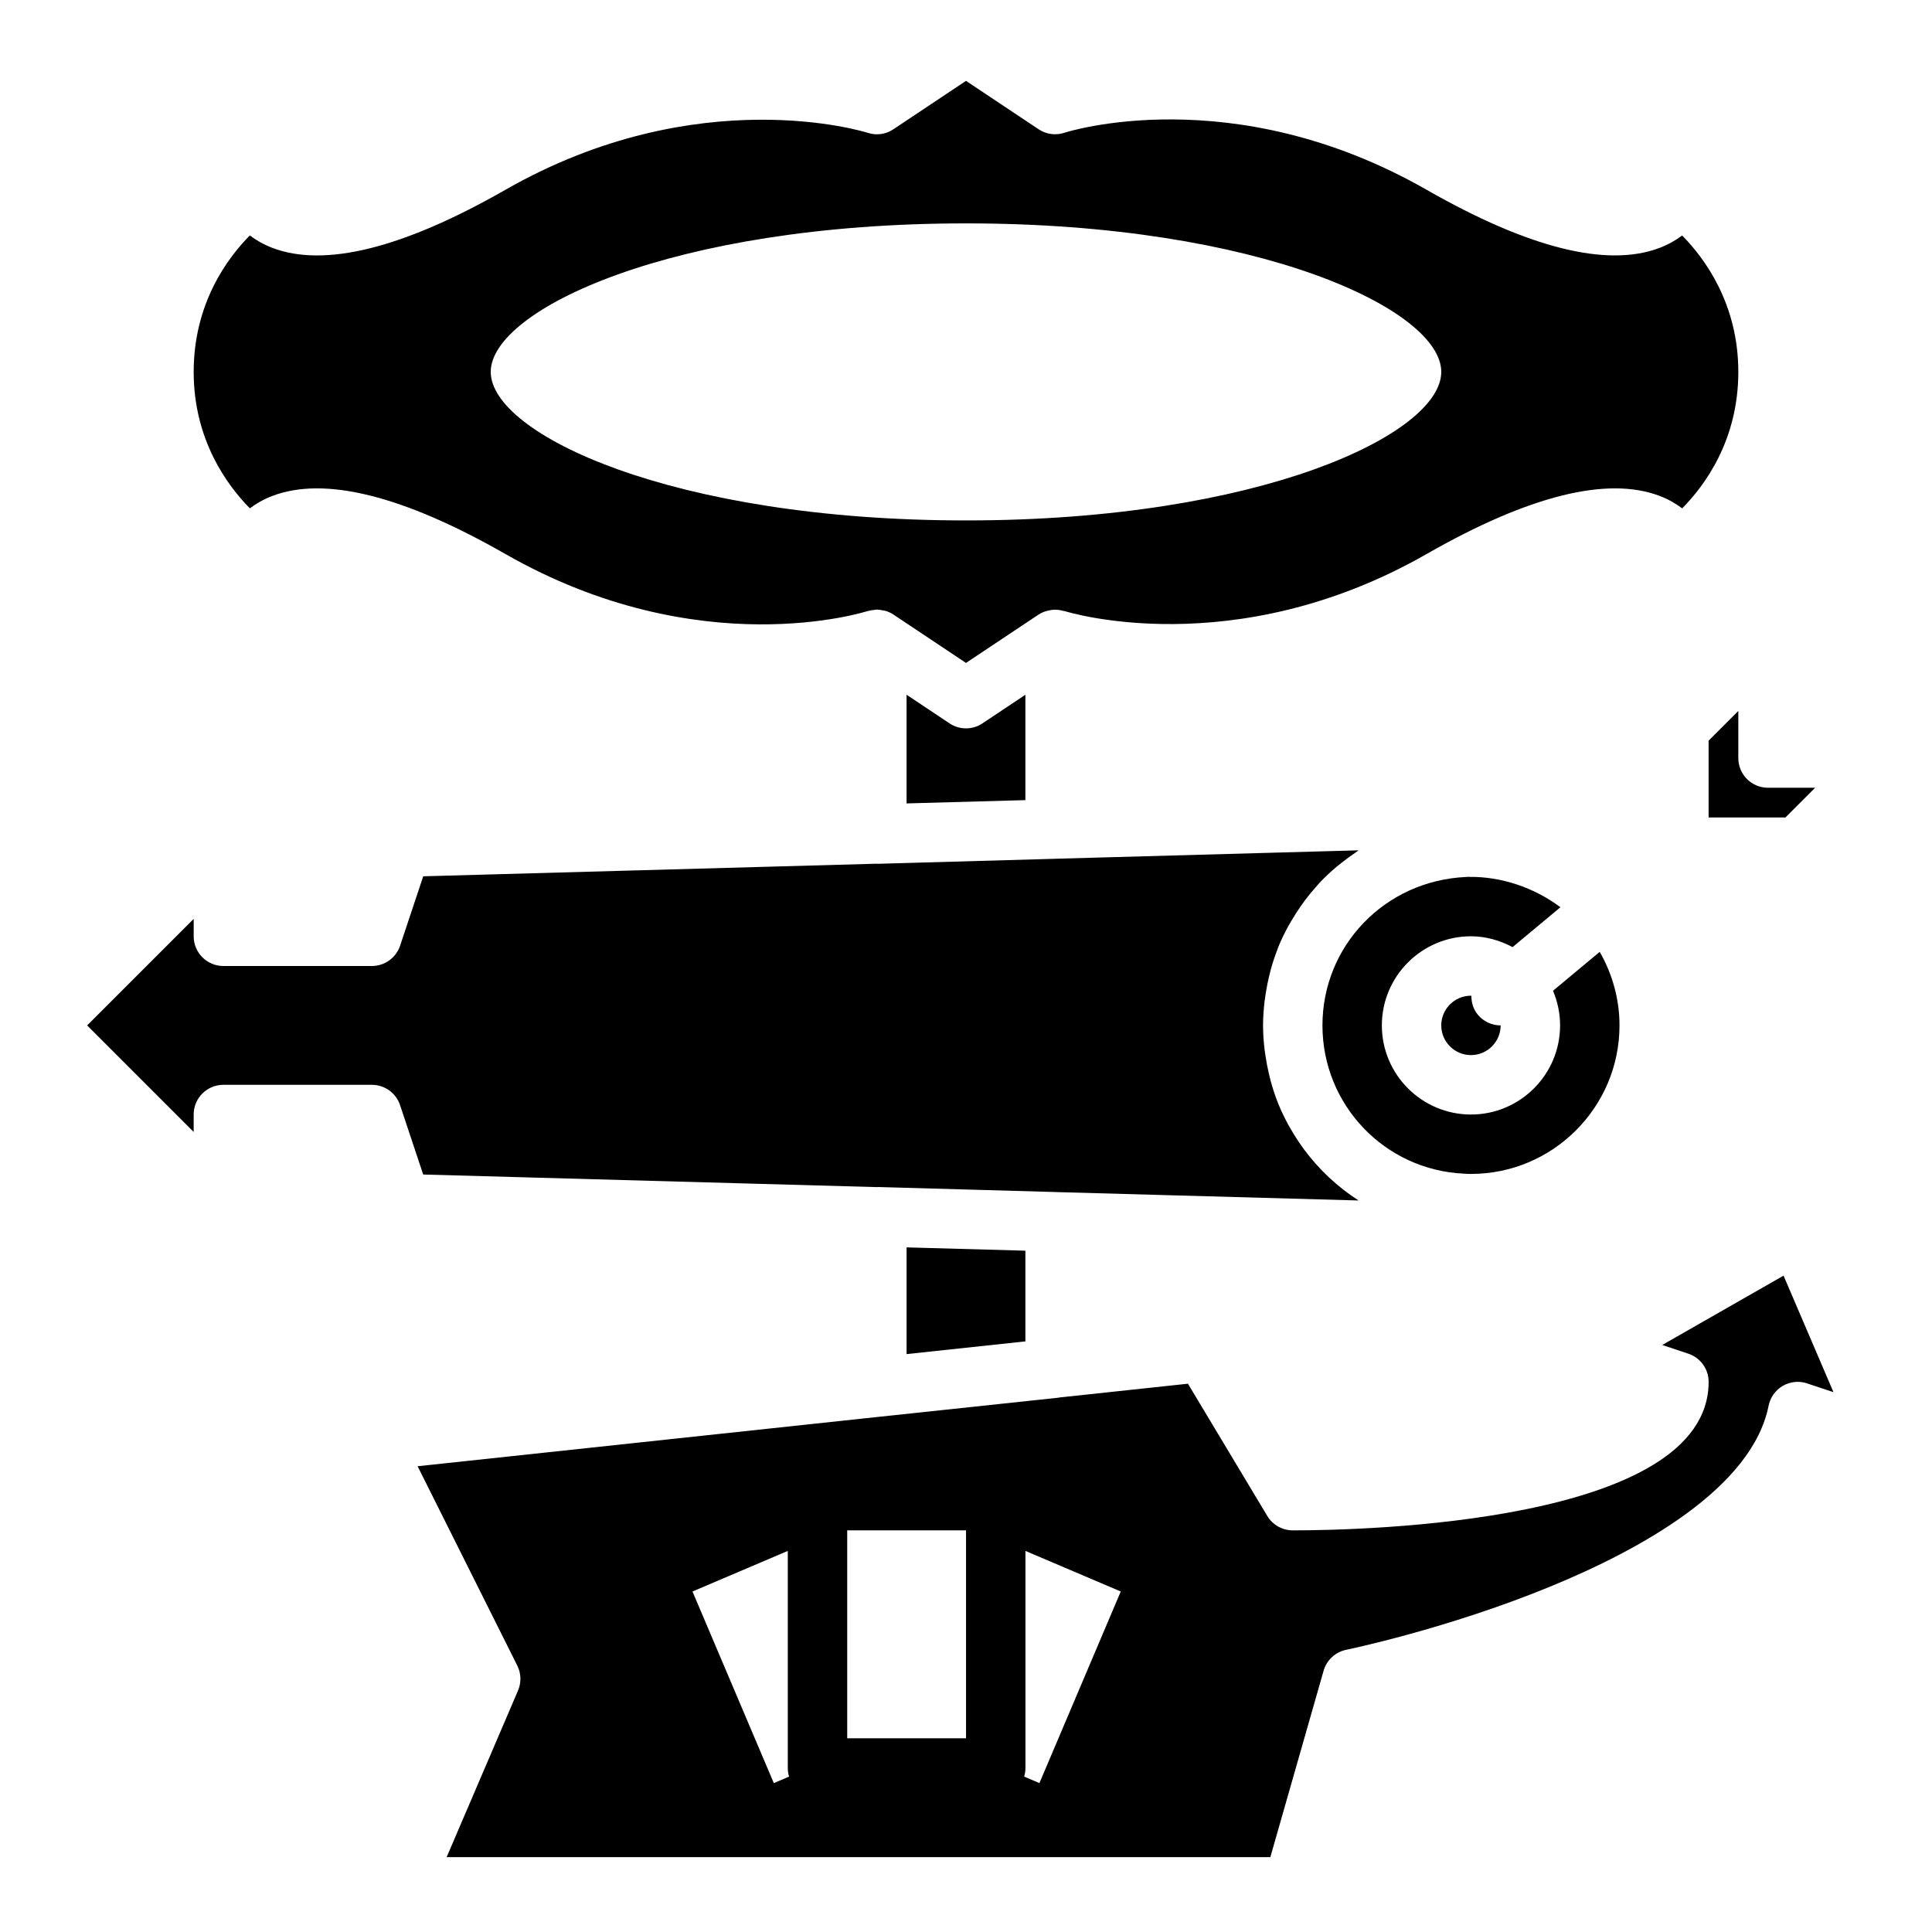 <?xml version="1.0" encoding="UTF-8"?>
<!-- Uploaded to: ICON Repo, www.iconrepo.com, Generator: ICON Repo Mixer Tools -->
<svg fill="#000000" width="800px" height="800px" version="1.1" viewBox="144 144 512 512" xmlns="http://www.w3.org/2000/svg">
 <g>
  <path d="m533.82 407.87c-4.34 0-7.871 3.527-7.871 7.871s3.531 7.871 7.871 7.871c4.34 0 7.871-3.527 7.871-7.871-2.254 0-4.492-0.961-6.047-2.828-1.223-1.469-1.711-3.25-1.719-5.019-0.035 0-0.07-0.023-0.105-0.023z"/>
  <path d="m395.63 335.7-11.379-7.586v28.801l31.488-0.875v-27.926l-11.379 7.586c-2.644 1.77-6.086 1.77-8.73 0z"/>
  <path d="m376.45 458.6c0.051 0 0.105-0.027 0.156-0.031l47.23 1.336c0.016 0 0.027 0.008 0.039 0.008l80.164 2.227c-5.59-3.598-10.48-8.176-14.441-13.516-0.219-0.293-0.426-0.598-0.637-0.895-1.023-1.441-1.98-2.934-2.867-4.477-0.211-0.363-0.43-0.719-0.633-1.09-1.016-1.863-1.949-3.769-2.75-5.758-0.023-0.055-0.039-0.113-0.059-0.172-0.742-1.859-1.359-3.777-1.898-5.731-0.164-0.594-0.301-1.195-0.445-1.797-0.363-1.512-0.66-3.047-0.898-4.606-0.094-0.629-0.203-1.246-0.277-1.883-0.246-2.121-0.414-4.273-0.414-6.473 0-2.195 0.168-4.352 0.418-6.481 0.074-0.637 0.184-1.262 0.277-1.895 0.234-1.543 0.531-3.059 0.891-4.559 0.148-0.625 0.293-1.25 0.465-1.867 0.508-1.824 1.09-3.613 1.773-5.359 0.074-0.188 0.125-0.383 0.199-0.566 0.773-1.91 1.676-3.75 2.648-5.543 0.289-0.535 0.609-1.047 0.914-1.566 0.754-1.285 1.551-2.535 2.402-3.75 0.375-0.535 0.746-1.066 1.137-1.586 1.027-1.363 2.117-2.676 3.266-3.934 0.227-0.25 0.434-0.52 0.664-0.766 1.387-1.465 2.863-2.836 4.402-4.144 0.449-0.379 0.922-0.727 1.383-1.094 1.168-0.93 2.367-1.809 3.609-2.641 0.305-0.203 0.574-0.449 0.883-0.645l-80.176 2.227c-0.016 0-0.027 0.008-0.039 0.008l-47.23 1.336h-0.223c-0.043 0-0.078-0.023-0.121-0.023l-120.1 3.336-6.129 18.387c-1.078 3.215-4.082 5.383-7.473 5.383h-39.359c-4.348 0-7.871-3.519-7.871-7.871v-4.613l-28.23 28.227 28.227 28.23v-4.613c0-4.352 3.523-7.871 7.871-7.871h39.359c3.391 0 6.394 2.168 7.469 5.383l6.129 18.387z"/>
  <path d="m604.67 332.41-7.871 7.871v20.355h20.355l7.871-7.871h-12.484c-4.348 0-7.871-3.519-7.871-7.871z"/>
  <path d="m557.53 384.43c-7.051-5.285-15.77-8.172-24.324-8.047-0.281 0-0.559 0-0.816 0.031-21.473 1.027-37.926 18.289-37.926 39.328 0 21.039 16.453 38.301 37.449 39.289 0.922 0.086 1.422 0.062 1.914 0.07 21.703 0 39.359-17.66 39.359-39.359 0-6.894-1.863-13.594-5.242-19.492l-12.379 10.312c1.199 2.852 1.875 5.957 1.875 9.18 0 13.023-10.594 23.617-23.617 23.617-13.023 0-23.617-10.594-23.617-23.617 0-13.023 10.594-23.617 23.617-23.617 3.898 0 7.648 1.074 11.02 2.871z"/>
  <path d="m216.17 275.43c13.859-5.281 34.648-0.117 61.785 15.398 51.445 29.398 95.5 15.254 95.941 15.113 0.105-0.035 0.219-0.023 0.324-0.055 0.547-0.156 1.094-0.234 1.656-0.27 0.168-0.012 0.336-0.082 0.508-0.082 0.059 0 0.113 0.023 0.172 0.023 0.496 0.012 0.977 0.109 1.465 0.215 0.238 0.051 0.484 0.059 0.719 0.133 0.703 0.219 1.383 0.531 2.016 0.953l19.246 12.828 19.25-12.832c0.918-0.613 1.945-0.945 3-1.133 0.188-0.035 0.359-0.082 0.551-0.102 1.027-0.109 2.055-0.004 3.059 0.297 0.082 0.023 0.168-0.004 0.25 0.023 0.41 0.117 44.812 14.098 95.941-15.113 27.137-15.512 47.914-20.68 61.785-15.398 2.305 0.883 4.289 2.023 5.961 3.289 5.961-6.019 14.875-18.051 14.875-36.16 0-18.059-8.934-30.121-14.891-36.156-1.668 1.262-3.648 2.398-5.949 3.281-13.871 5.289-34.645 0.117-61.785-15.398-51.449-29.398-95.504-15.254-95.941-15.113-2.309 0.777-4.844 0.438-6.856-0.914l-19.25-12.828-19.25 12.832c-2.012 1.359-4.539 1.699-6.856 0.914-0.418-0.121-44.816-14.105-95.941 15.113-27.137 15.512-47.926 20.688-61.785 15.398-2.309-0.887-4.289-2.023-5.961-3.293-5.969 6.019-14.883 18.051-14.883 36.164 0 18.059 8.934 30.121 14.891 36.156 1.672-1.262 3.648-2.402 5.953-3.285zm183.83-72.23c78.035 0 125.95 22.926 125.95 39.359 0 16.438-47.918 39.359-125.95 39.359s-125.95-22.926-125.95-39.359c0-16.438 47.914-39.359 125.95-39.359z"/>
  <path d="m616.66 482.06-32.152 18.375 6.914 2.305c3.215 1.07 5.383 4.074 5.383 7.465 0 37.461-91.805 39.359-110.21 39.359-2.762 0-5.328-1.453-6.75-3.82l-21.027-35.047-34.203 3.664c-0.059 0.008-0.105 0.043-0.164 0.047l-47.23 5.035c-0.039 0.004-0.082 0.004-0.121 0.008l-122.43 13.117 26.418 52.836c1.035 2.066 1.105 4.496 0.191 6.617l-18.914 44.137h218.29l14.113-49.391c0.809-2.828 3.117-4.965 5.996-5.551 0.266-0.055 26.734-5.527 54-16.727 24.023-9.848 53.57-26.152 57.934-47.953 0.441-2.215 1.812-4.129 3.766-5.266 1.953-1.129 4.297-1.391 6.441-0.652l6.984 2.32zm-267.59 134.48-21.555-50.777 25.258-10.754v57.527c0 0.793 0.121 1.562 0.34 2.281zm50.938-11.875h-31.488v-55.105h31.488zm19.449 11.875-4.043-1.723c0.219-0.719 0.336-1.488 0.336-2.281v-57.527l25.262 10.754z"/>
  <path d="m415.74 499.48v-24.035l-31.488-0.875v28.281z"/>
 </g>
</svg>
